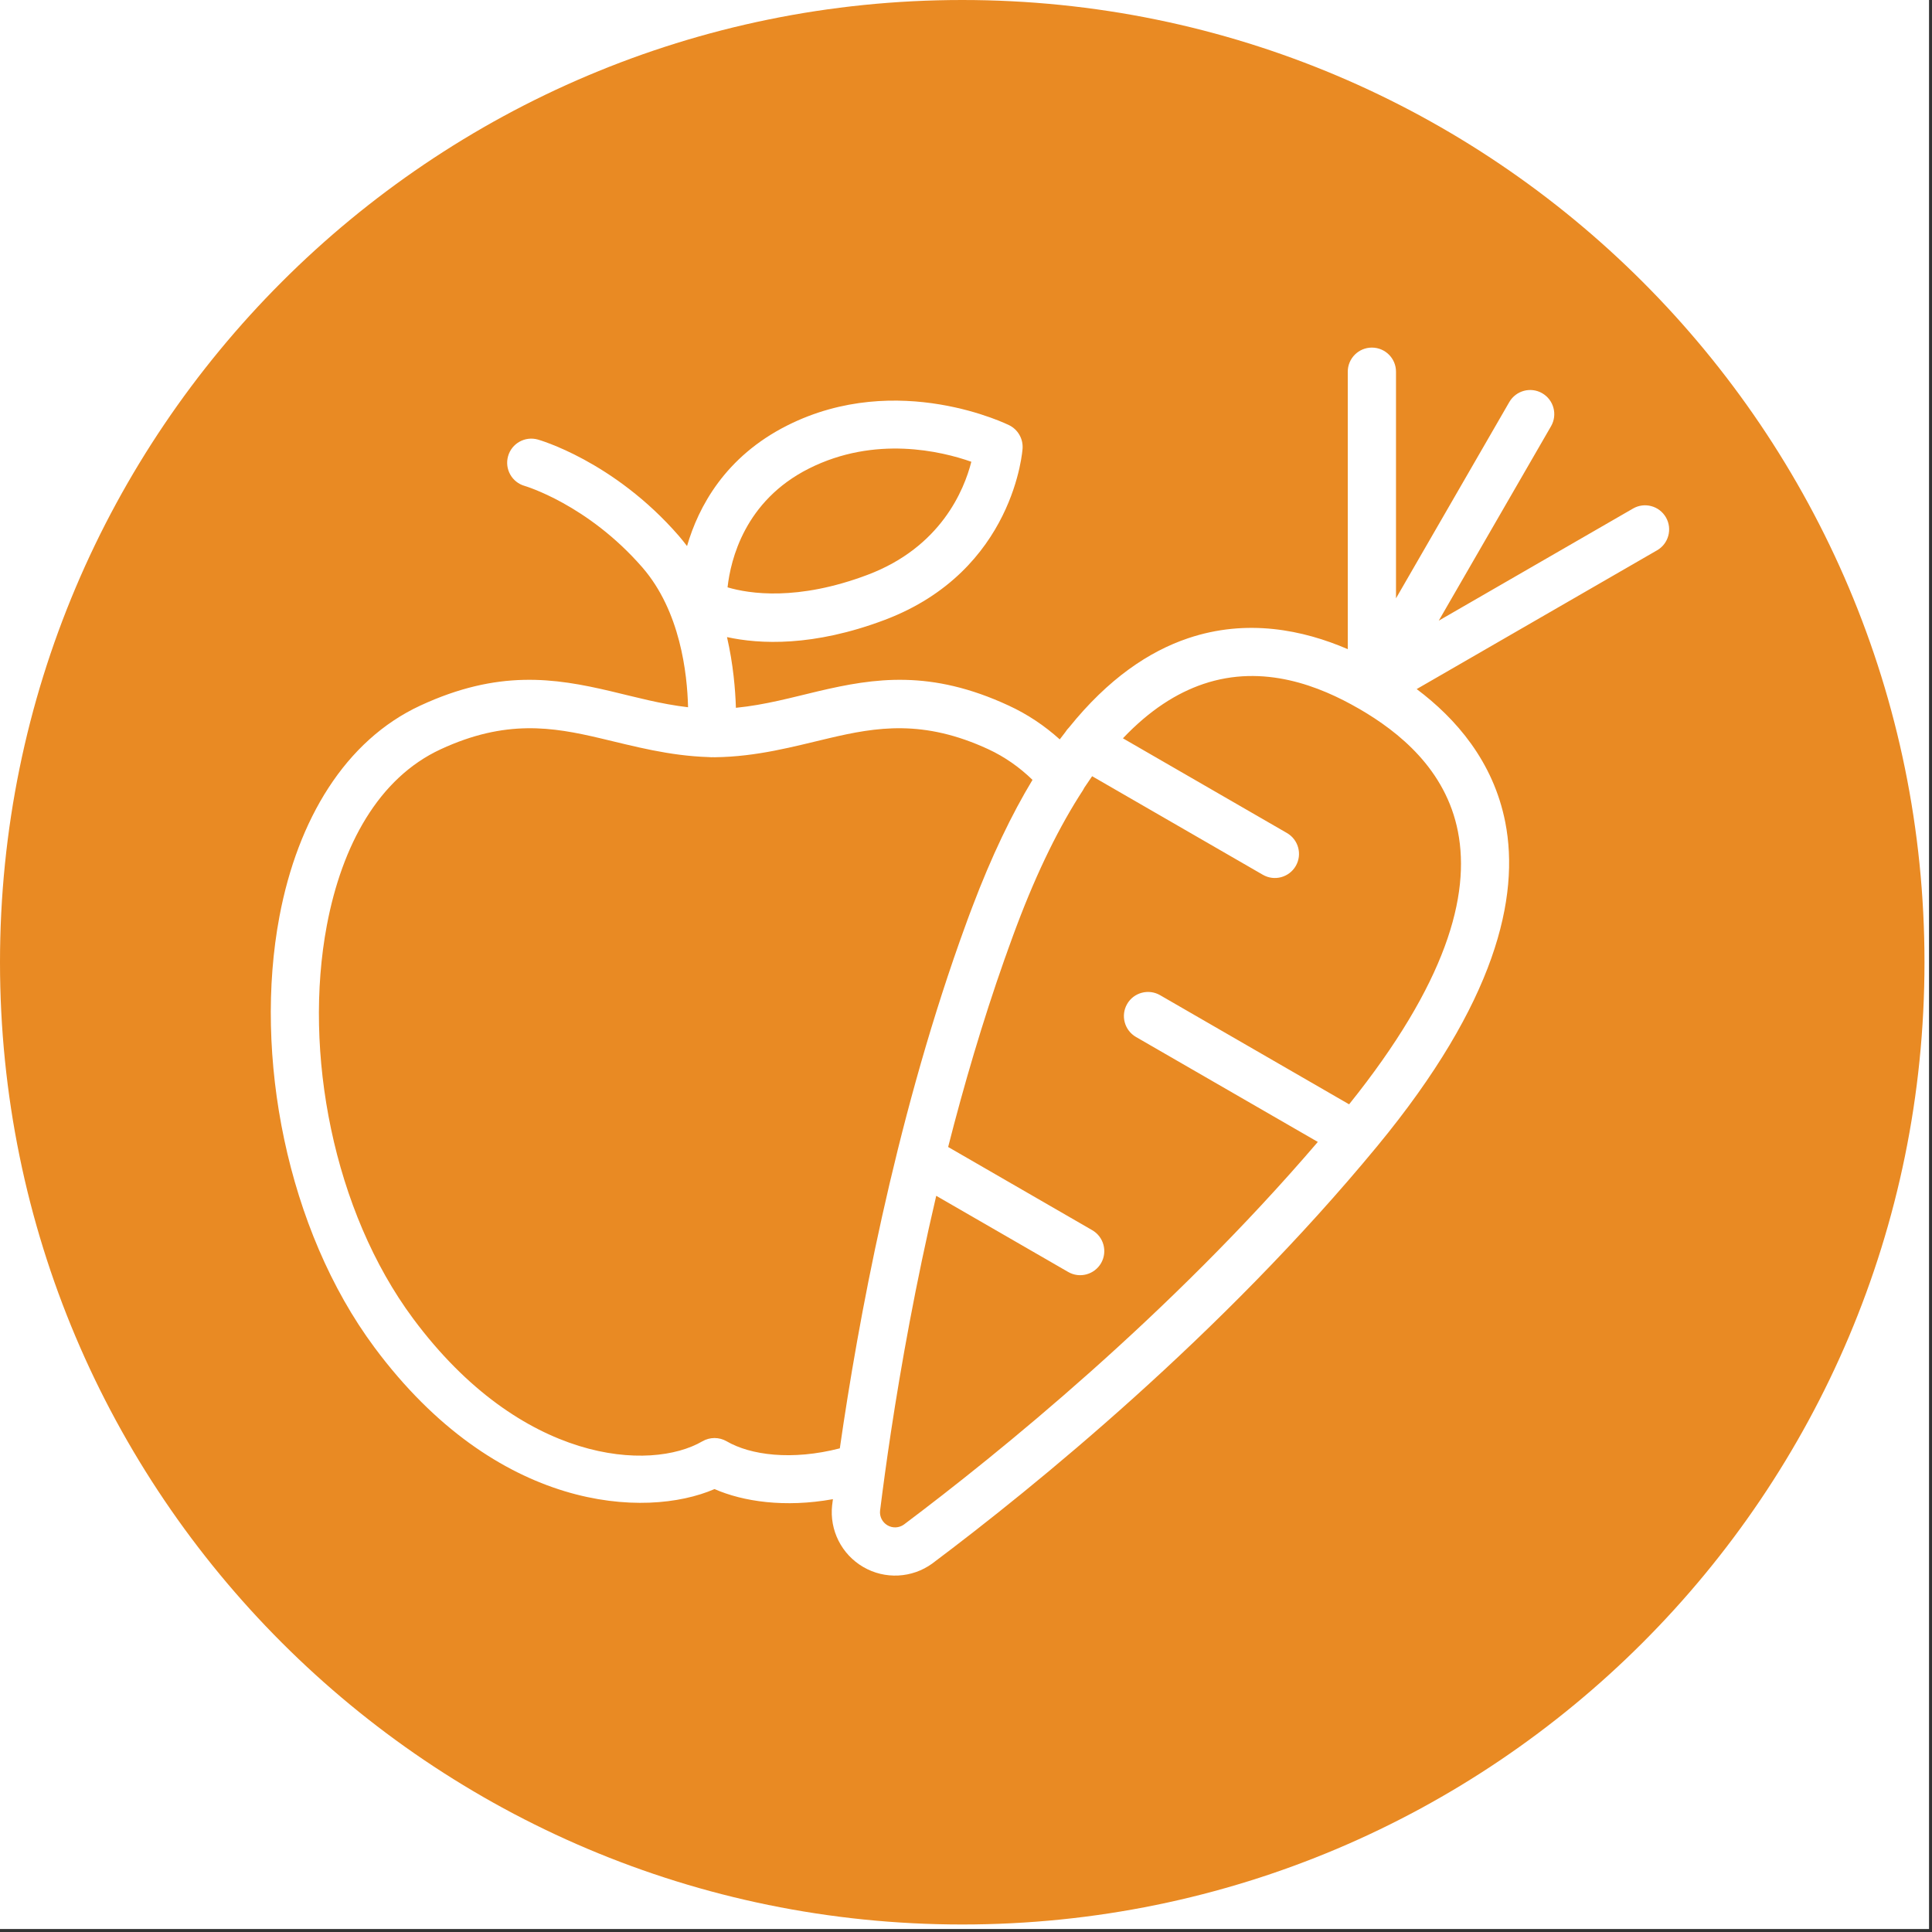 <svg xmlns="http://www.w3.org/2000/svg" xmlns:xlink="http://www.w3.org/1999/xlink" width="217" zoomAndPan="magnify" viewBox="0 0 162.75 162.75" height="217" preserveAspectRatio="xMidYMid meet" version="1.0"><rect x="0" y="0" width="162.75" height="162.75" fill="#333333" stroke="none"/><defs><clipPath id="e5c53f38d7"><path d="M 0 0 L 162.5 0 L 162.5 162.5 L 0 162.5 Z M 0 0 " clip-rule="nonzero"/></clipPath><clipPath id="5d1e06f7bc"><path d="M 0 0 L 162.117 0 L 162.117 162.117 L 0 162.117 Z M 0 0 " clip-rule="nonzero"/></clipPath><clipPath id="f6576b6193"><path d="M 81.059 0 C 36.293 0 0 36.293 0 81.059 C 0 125.828 36.293 162.117 81.059 162.117 C 125.828 162.117 162.117 125.828 162.117 81.059 C 162.117 36.293 125.828 0 81.059 0 Z M 81.059 0 " clip-rule="nonzero"/></clipPath><clipPath id="8d5b5ded24"><path d="M 22 29.191 L 141 29.191 L 141 133 L 22 133 Z M 22 29.191 " clip-rule="nonzero"/></clipPath></defs><g clip-path="url(#e5c53f38d7)"><path fill="#ffffff" d="M 0 0 L 162.5 0 L 162.5 162.5 L 0 162.5 Z M 0 0 " fill-opacity="1" fill-rule="nonzero"/></g><g clip-path="url(#5d1e06f7bc)"><g clip-path="url(#f6576b6193)"><path fill="#e98a23" d="M 0 0 L 162.117 0 L 162.117 162.117 L 0 162.117 Z M 0 0 " fill-opacity="1" fill-rule="nonzero"/></g></g><g clip-path="url(#8d5b5ded24)"><path fill="#ffffff" d="M 113.535 54.684 C 109.762 53.059 105.039 52.09 100.07 53.77 C 96.809 54.871 93.379 57.148 90.051 61.285 C 89.934 61.402 89.828 61.535 89.738 61.68 C 89.582 61.879 89.43 62.082 89.273 62.285 C 87.988 61.129 86.551 60.164 84.965 59.434 C 78.402 56.391 73.672 57.113 68.934 58.227 C 66.703 58.754 64.473 59.379 61.992 59.625 C 61.945 58.102 61.77 55.969 61.242 53.668 C 63.98 54.266 68.496 54.496 74.52 52.223 C 85.504 48.078 86.141 37.781 86.141 37.781 C 86.195 36.965 85.754 36.191 85.02 35.824 C 85.02 35.824 75.656 31.141 66.32 35.84 C 61.086 38.473 58.836 42.691 57.875 46 C 57.656 45.707 57.426 45.426 57.188 45.145 C 51.672 38.793 45.309 37.027 45.309 37.027 C 44.23 36.723 43.105 37.348 42.801 38.426 C 42.492 39.504 43.121 40.629 44.199 40.934 C 44.199 40.934 49.492 42.48 54.121 47.809 C 57.305 51.48 57.895 56.734 57.961 59.578 C 55.648 59.309 53.551 58.723 51.449 58.227 C 46.711 57.113 41.98 56.391 35.414 59.434 C 29.078 62.367 25.082 69.035 23.543 77.188 C 21.336 88.867 24.156 103.562 31.543 113.504 C 41.84 127.367 54.379 127.953 60.191 125.438 C 62.594 126.492 66.113 127.02 70.164 126.289 C 70.145 126.453 70.121 126.613 70.102 126.773 C 70.102 126.781 70.102 126.793 70.098 126.801 C 69.867 128.902 70.895 130.941 72.723 132.004 C 74.547 133.066 76.828 132.949 78.539 131.707 C 78.547 131.699 78.555 131.695 78.562 131.688 C 87.039 125.328 102.863 112.508 116.047 96.516 C 126.016 84.422 128.035 75.574 126.805 69.273 C 125.797 64.129 122.625 60.512 119.34 58.047 L 139.594 46.355 C 140.562 45.797 140.895 44.551 140.336 43.582 C 139.773 42.609 138.531 42.277 137.562 42.84 L 121.199 52.285 L 130.66 35.902 C 131.219 34.93 130.887 33.688 129.914 33.125 C 128.945 32.566 127.703 32.898 127.141 33.871 L 117.598 50.402 L 117.598 31.312 C 117.598 30.191 116.688 29.281 115.566 29.281 C 114.445 29.281 113.535 30.191 113.535 31.312 Z M 114.453 59.688 C 111.199 57.809 106.461 55.898 101.371 57.617 C 99.121 58.379 96.844 59.82 94.594 62.195 L 108.41 70.172 C 109.383 70.734 109.715 71.977 109.156 72.945 C 108.594 73.918 107.352 74.25 106.383 73.691 L 92 65.387 C 91.785 65.695 91.57 66.012 91.352 66.34 C 91.316 66.414 91.273 66.492 91.227 66.566 C 89.285 69.543 87.406 73.312 85.629 78.035 L 85.492 78.402 L 85.336 78.824 L 85.215 79.156 L 85.074 79.547 L 84.926 79.953 L 84.797 80.32 L 84.688 80.621 L 84.617 80.816 C 82.758 86.09 81.191 91.441 79.871 96.621 L 92.008 103.629 C 92.98 104.191 93.312 105.434 92.754 106.406 C 92.191 107.375 90.949 107.711 89.98 107.148 L 78.867 100.734 C 77.133 108.137 75.902 115.031 75.051 120.641 C 74.676 123.121 74.375 125.348 74.137 127.258 C 74.082 127.758 74.328 128.238 74.762 128.492 C 75.195 128.746 75.734 128.719 76.145 128.426 C 84.059 122.48 98.496 110.82 111.012 96.195 L 95.691 87.352 C 94.723 86.789 94.387 85.547 94.949 84.574 C 95.508 83.605 96.754 83.273 97.723 83.832 L 113.648 93.027 C 121.836 82.824 123.871 75.457 122.816 70.055 C 121.789 64.789 117.797 61.633 114.543 59.738 C 114.531 59.73 114.516 59.723 114.504 59.715 C 114.488 59.707 114.473 59.695 114.453 59.688 Z M 59.73 63.777 C 56.352 63.676 53.434 62.867 50.52 62.18 C 46.562 61.25 42.605 60.578 37.125 63.117 C 31.883 65.543 28.809 71.203 27.535 77.941 C 25.523 88.598 28.066 102.012 34.805 111.082 C 43.922 123.355 54.812 123.953 59.168 121.414 C 59.801 121.047 60.582 121.047 61.215 121.414 C 63.211 122.578 66.699 123.051 70.742 122.008 L 70.746 122.008 C 72.293 111.258 75.32 94.922 80.848 79.293 L 80.93 79.066 L 81.094 78.609 L 81.211 78.285 L 81.391 77.789 L 81.492 77.508 L 81.672 77.023 L 81.781 76.734 L 81.914 76.383 C 83.527 72.121 85.227 68.598 86.977 65.695 C 85.883 64.633 84.648 63.762 83.262 63.117 C 77.777 60.578 73.82 61.25 69.863 62.18 C 66.828 62.895 63.781 63.746 60.215 63.789 C 60.199 63.789 60.184 63.789 60.168 63.789 C 60.133 63.785 60.098 63.785 60.062 63.785 C 59.969 63.793 59.871 63.789 59.773 63.781 C 59.758 63.781 59.746 63.781 59.73 63.777 Z M 61.289 49.473 C 61.547 47.148 62.738 42.188 68.145 39.469 C 73.723 36.664 79.309 38.012 81.824 38.898 C 81.219 41.281 79.254 46.094 73.086 48.422 C 67.176 50.652 63.113 50.016 61.289 49.477 Z M 61.289 49.473 " fill-opacity="1" fill-rule="evenodd"/></g></svg>